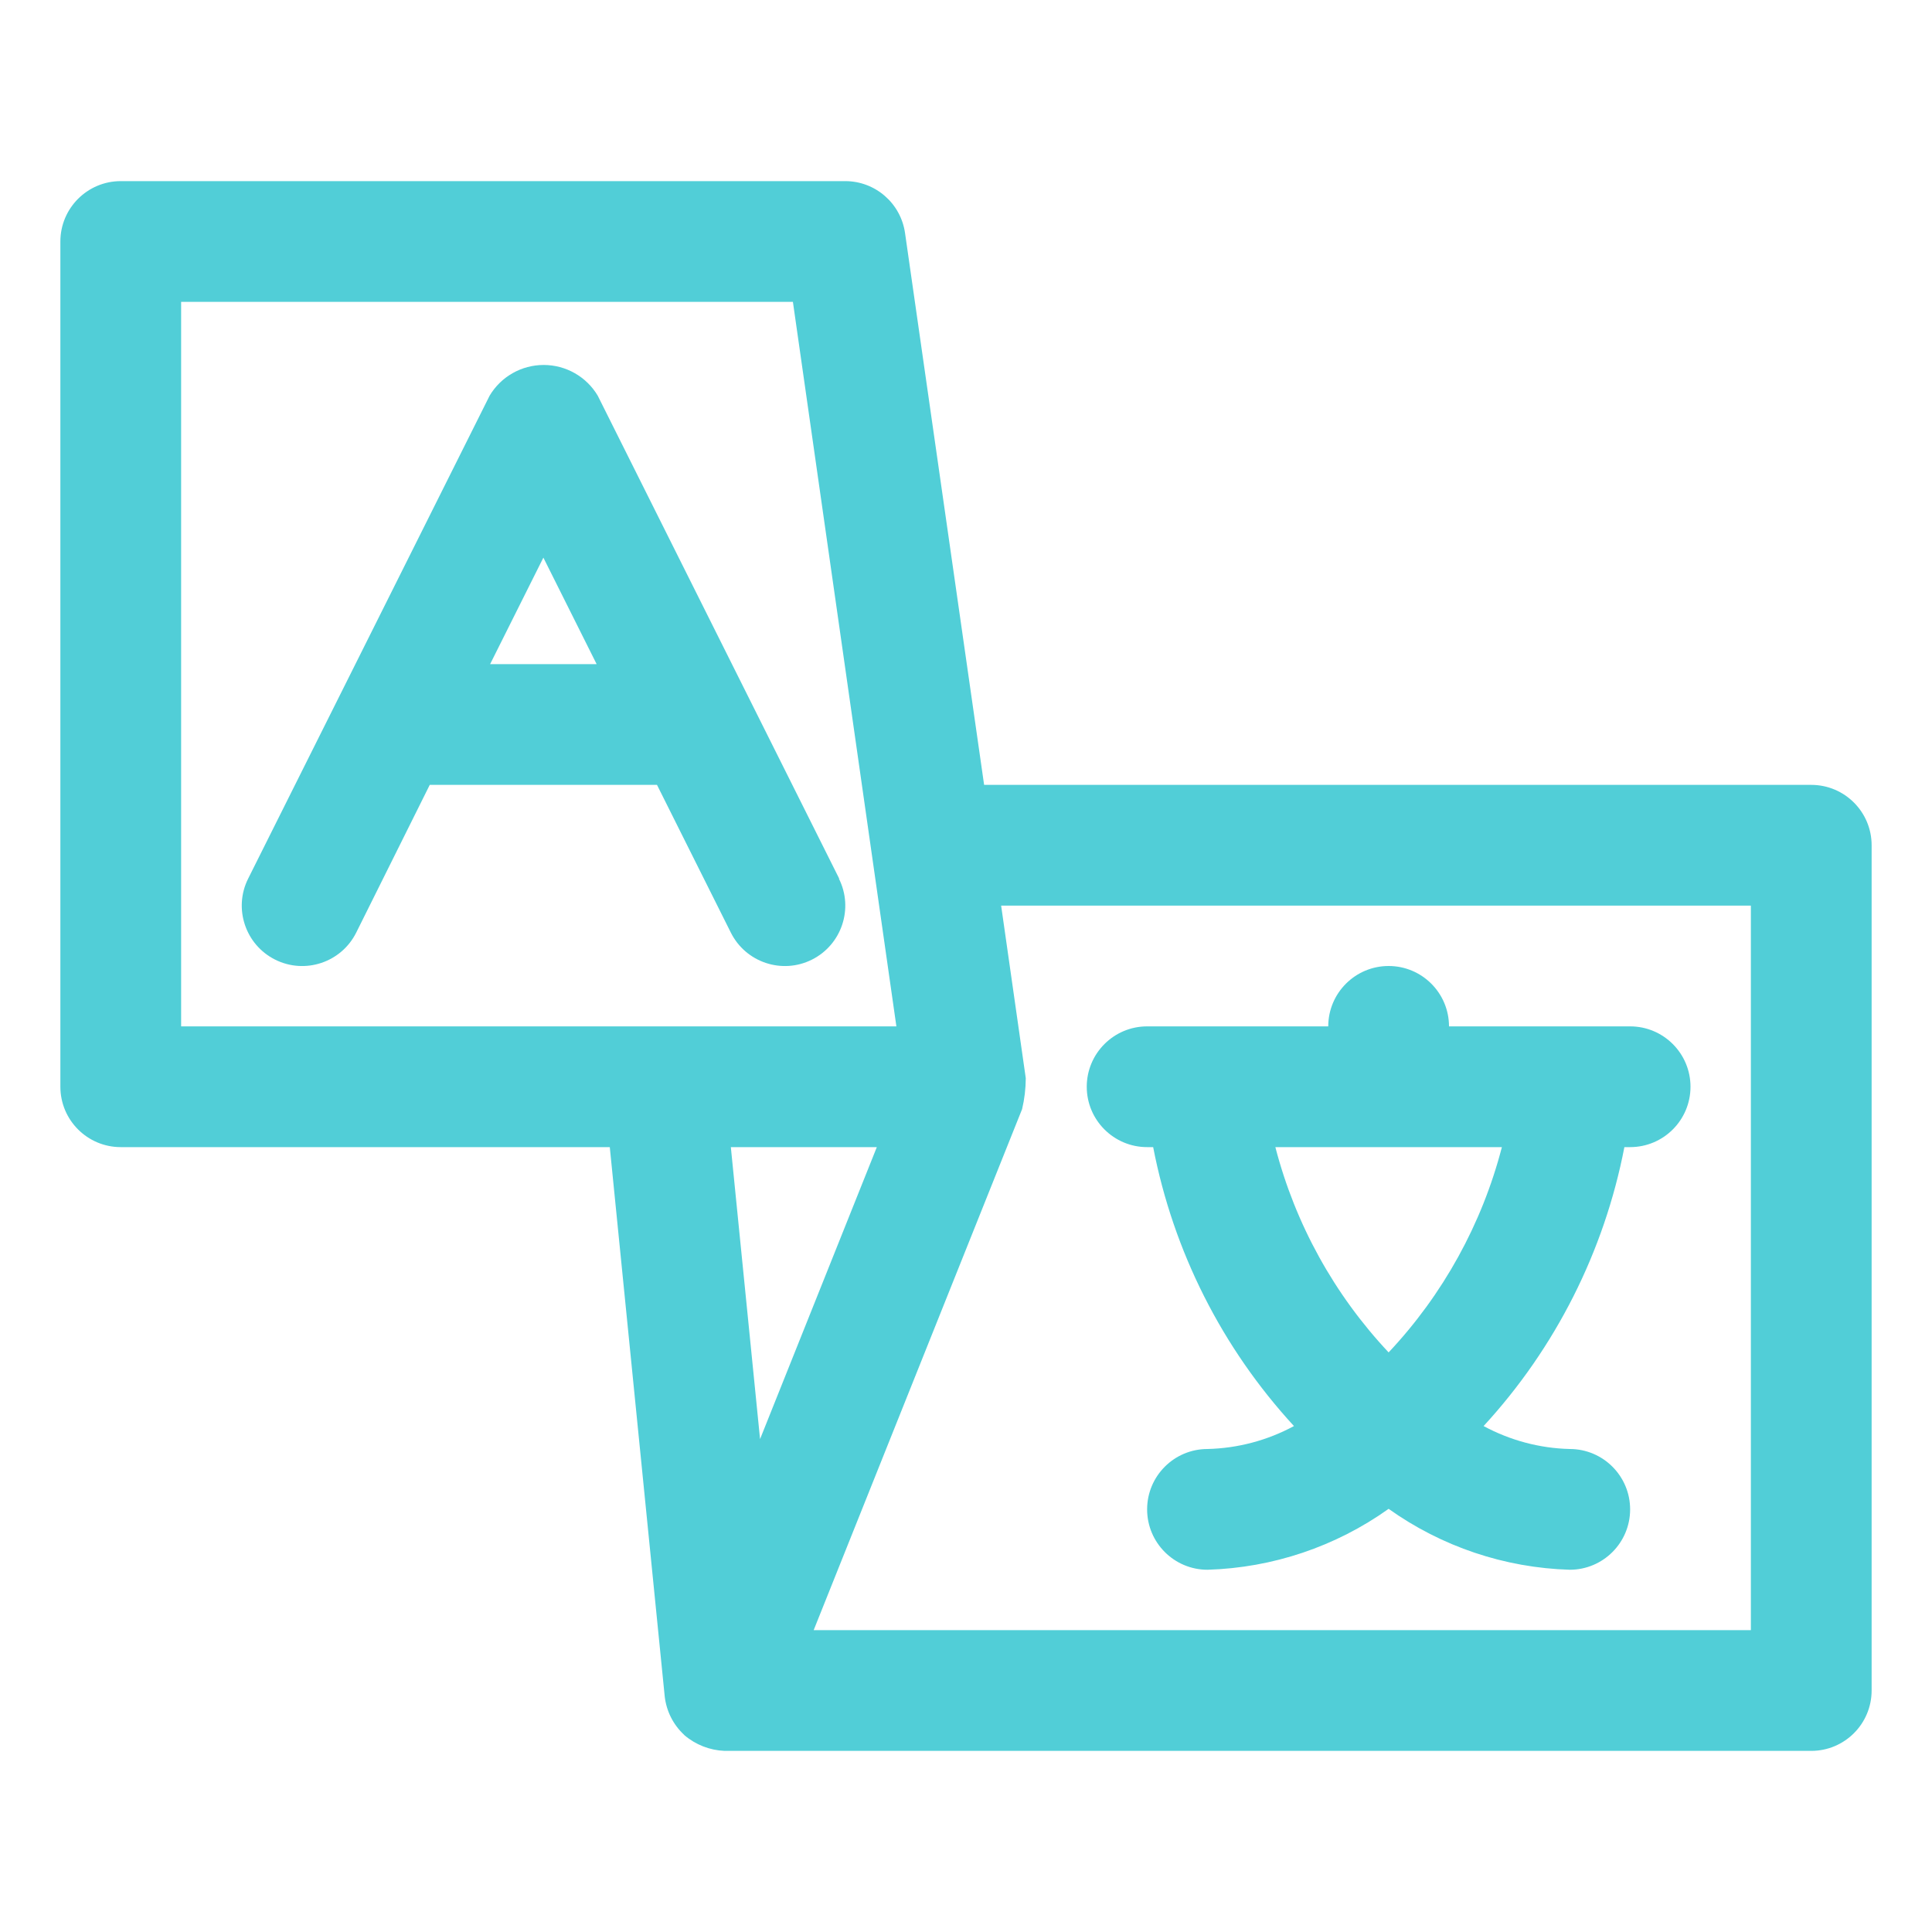 <?xml version="1.0" encoding="UTF-8"?>
<svg width="32px" height="32px" viewBox="0 0 32 32" version="1.1" xmlns="http://www.w3.org/2000/svg" xmlns:xlink="http://www.w3.org/1999/xlink">
    <title>maka_icon_dictionary.2</title>
    <g id="maka" stroke="none" stroke-width="1" fill="none" fill-rule="evenodd">
        <g id="Home-11-Copy-2" transform="translate(-736, -2336)">
            <g id="dictionary.2" transform="translate(736, 2336)">
                <rect id="Rectangle" x="0" y="0" width="32" height="32"></rect>
                <path d="M13.9,14.553 L9.9,6.553 C9.712,6.238 9.372,6.045 9.005,6.045 C8.638,6.045 8.298,6.238 8.11,6.553 L4.11,14.553 C3.863,15.047 4.064,15.648 4.558,15.895 C5.052,16.142 5.653,15.941 5.9,15.447 L7.118,13 L10.882,13 L12.105,15.447 C12.352,15.941 12.953,16.142 13.447,15.895 C13.941,15.648 14.142,15.047 13.895,14.553 L13.9,14.553 Z M8.118,11 L9,9.236 L9.882,11 L8.118,11 Z M19,19 L19.1,19 C19.434,20.726 20.241,22.326 21.432,23.62 C20.991,23.858 20.501,23.988 20,24 C19.448,24 19,24.448 19,25 C19,25.552 19.448,26 20,26 C21.078,25.968 22.122,25.617 23,24.991 C23.878,25.617 24.922,25.968 26,26 C26.552,26 27,25.552 27,25 C27,24.448 26.552,24 26,24 C25.501,23.988 25.012,23.857 24.573,23.62 C25.764,22.326 26.571,20.726 26.905,19 L27,19 C27.552,19 28,18.552 28,18 C28,17.448 27.552,17 27,17 L24,17 C24,16.448 23.552,16 23,16 C22.448,16 22,16.448 22,17 L19,17 C18.448,17 18,17.448 18,18 C18,18.552 18.448,19 19,19 Z M24.876,19 C24.546,20.273 23.901,21.442 23,22.4 C22.099,21.442 21.454,20.273 21.124,19 L24.876,19 Z M30,13 L16.3,13 L14.99,3.858 C14.919,3.366 14.497,3 14,3 L2,3 C1.448,3 1,3.448 1,4 L1,18 C1,18.552 1.448,19 2,19 L10.1,19 L11.01,28.1 L11.01,28.1 C11.038,28.342 11.151,28.567 11.33,28.733 L11.337,28.741 C11.523,28.899 11.756,28.99 12,29 L30,29 C30.552,29 31,28.552 31,28 L31,14 C31,13.448 30.552,13 30,13 Z M3,5 L13.133,5 L14.847,17 L3,17 L3,5 Z M14.523,19 L12.589,23.836 L12.105,19 L14.523,19 Z M29,27 L13.477,27 L16.929,18.371 C16.969,18.203 16.989,18.031 16.99,17.858 L16.582,15 L29,15 L29,27 Z" id="Shape" fill="#51CED7" fill-rule="nonzero"></path>
            </g>
        </g>
    </g>
</svg>